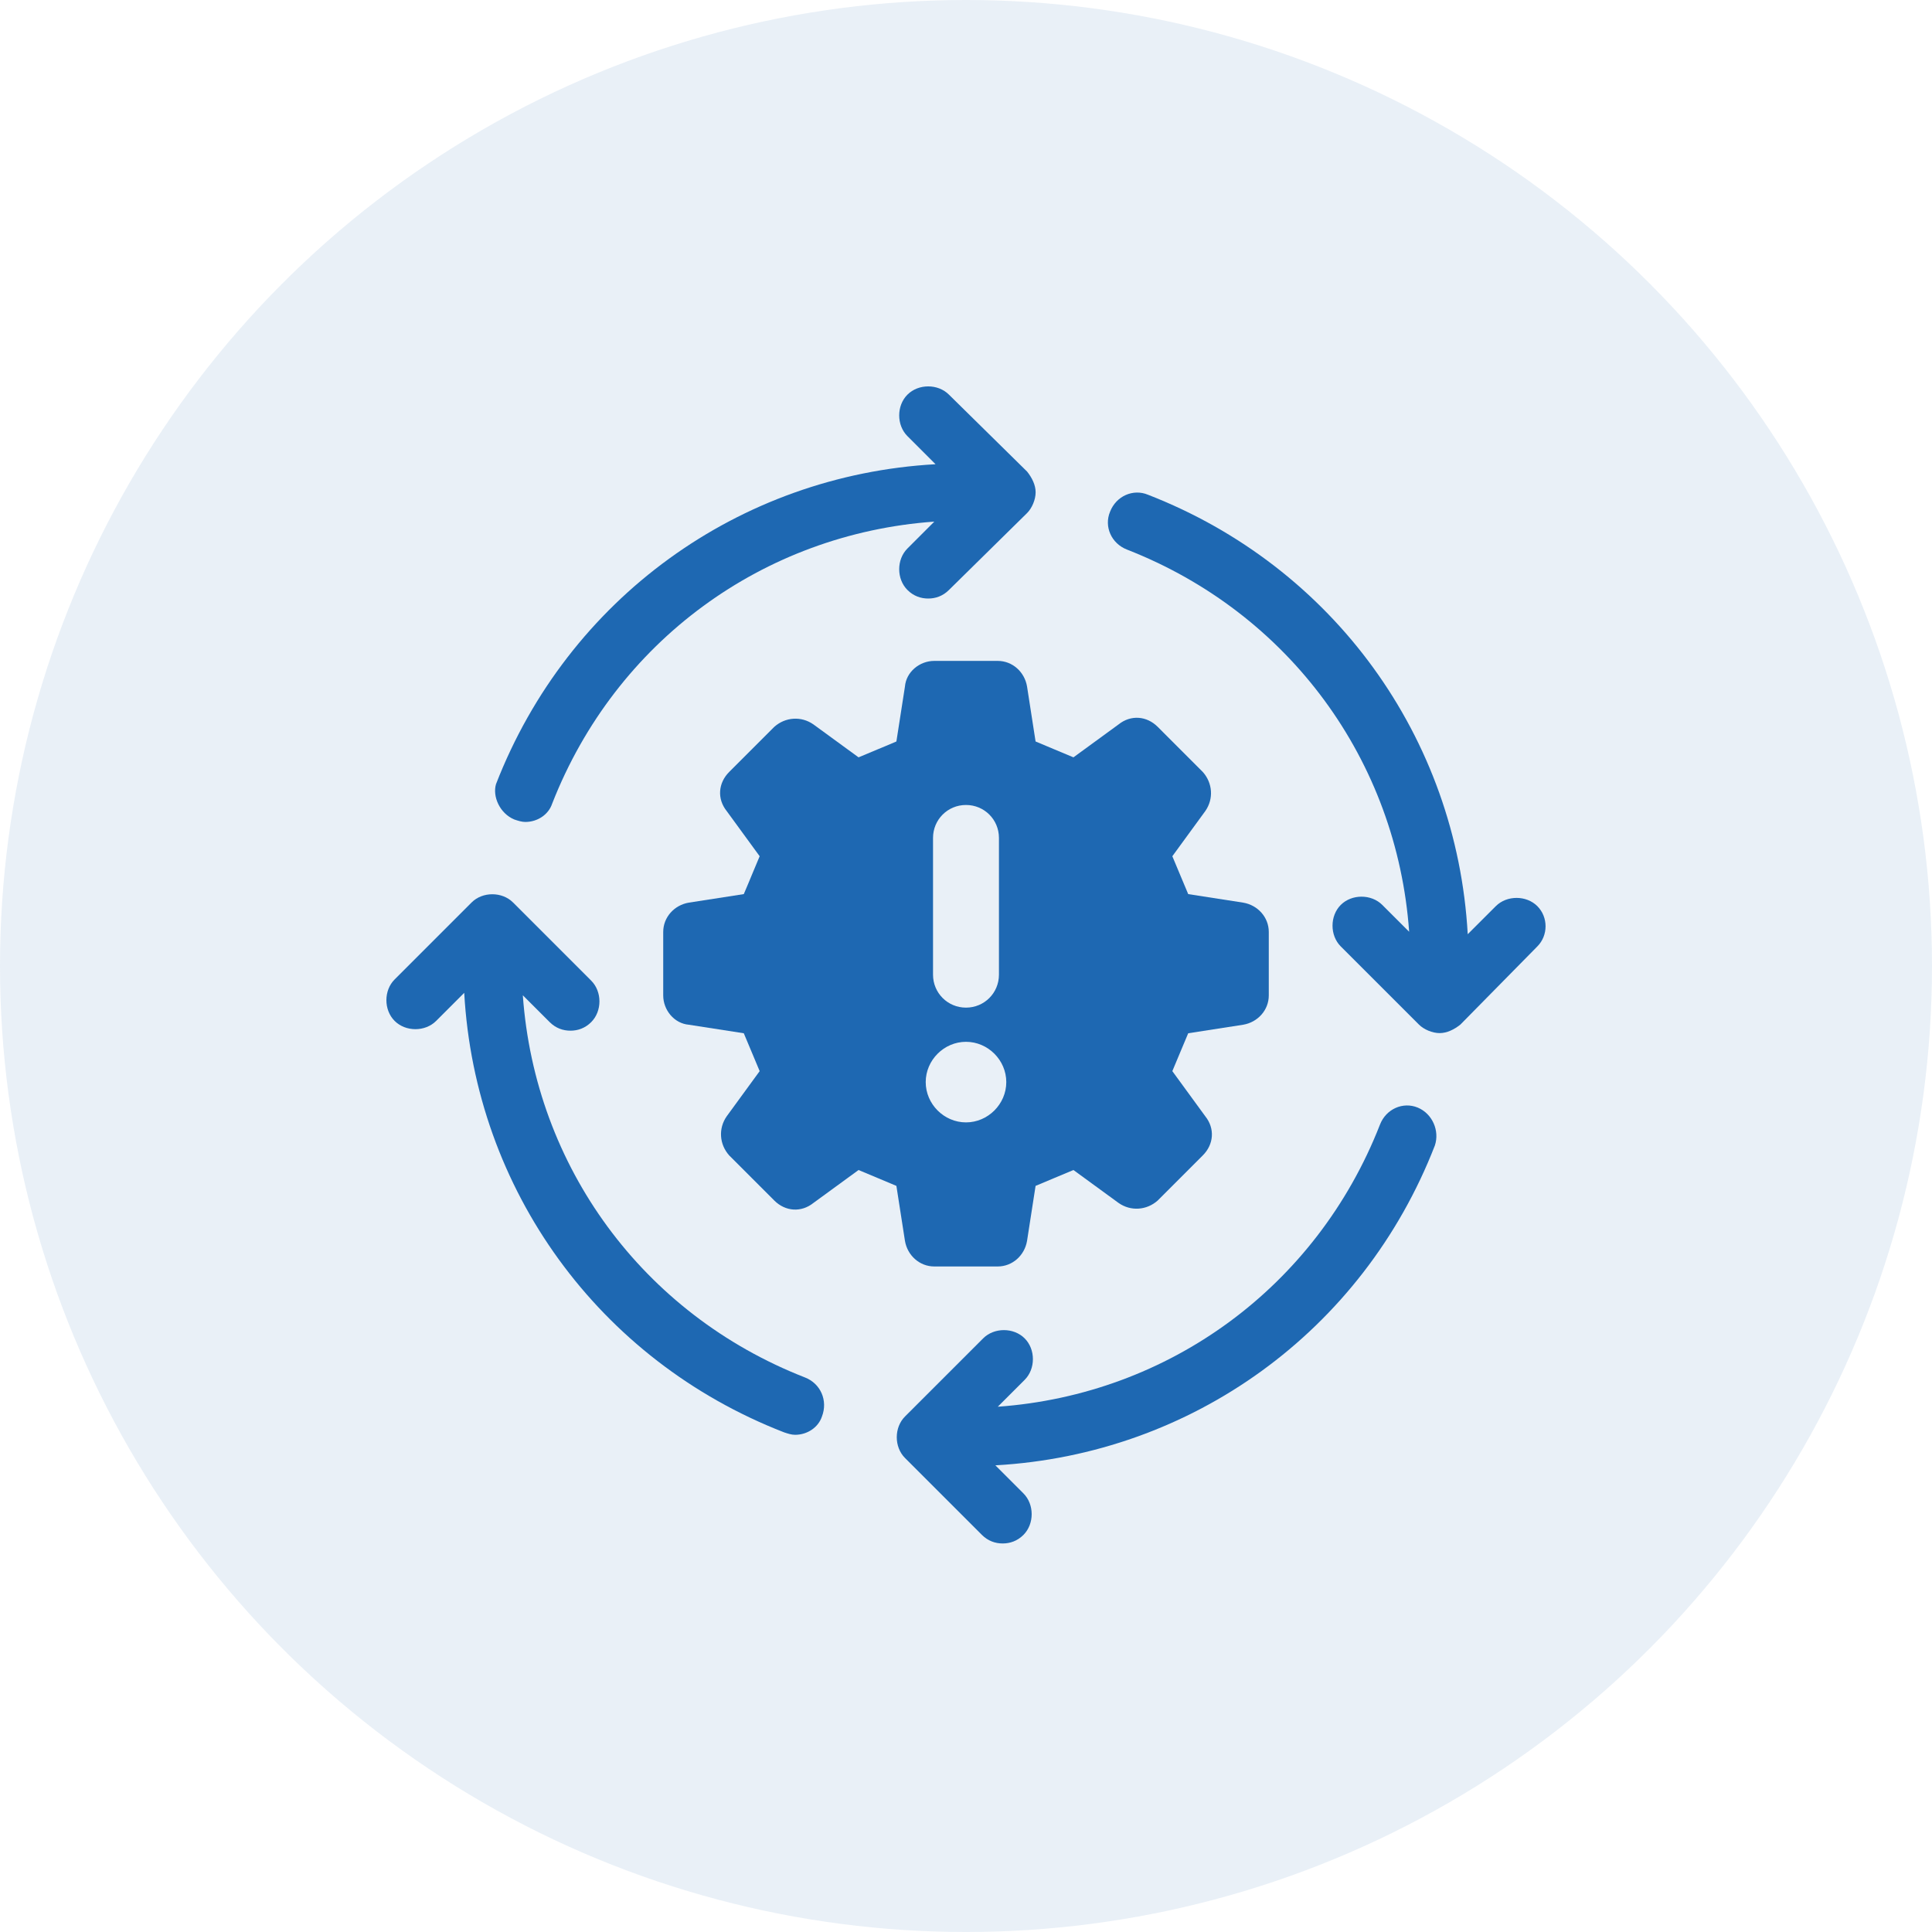 <svg width="75" height="75" viewBox="0 0 75 75" fill="none" xmlns="http://www.w3.org/2000/svg">
<circle cx="37.5" cy="37.5" r="37.5" fill="#1E68B2" fill-opacity="0.1"/>
<path d="M55.038 42.997C54.469 42.76 53.806 43.045 53.569 43.661C51.104 49.964 45.37 54.135 38.734 54.609L39.777 53.566C40.204 53.14 40.204 52.381 39.777 51.955C39.35 51.528 38.592 51.528 38.166 51.955L35.132 54.988C34.706 55.414 34.706 56.173 35.132 56.599L38.118 59.585C38.355 59.822 38.64 59.917 38.924 59.917C39.208 59.917 39.493 59.822 39.73 59.585C40.156 59.159 40.156 58.4 39.73 57.974L38.64 56.884C46.27 56.457 52.905 51.67 55.702 44.466C55.891 43.898 55.607 43.234 55.038 42.997Z" fill="#1E68B2"/>
<path d="M19.966 31.813C20.108 31.86 20.25 31.908 20.392 31.908C20.866 31.908 21.293 31.624 21.435 31.197C23.9 24.894 29.634 20.723 36.27 20.249L35.227 21.292C34.8 21.718 34.8 22.477 35.227 22.903C35.464 23.14 35.748 23.235 36.033 23.235C36.317 23.235 36.601 23.14 36.838 22.903L39.871 19.917C40.061 19.728 40.203 19.396 40.203 19.111C40.203 18.827 40.061 18.543 39.871 18.306L36.838 15.32C36.412 14.893 35.653 14.893 35.227 15.32C34.8 15.746 34.8 16.505 35.227 16.931L36.317 18.021C28.686 18.448 22.051 23.235 19.255 30.439C19.113 30.913 19.397 31.576 19.966 31.813Z" fill="#1E68B2"/>
<path d="M31.244 53.471C24.941 51.007 20.77 45.272 20.296 38.637L21.339 39.679C21.576 39.916 21.86 40.011 22.145 40.011C22.429 40.011 22.713 39.916 22.95 39.679C23.377 39.253 23.377 38.495 22.95 38.068L19.917 35.035C19.491 34.608 18.732 34.608 18.306 35.035L15.32 38.021C14.893 38.447 14.893 39.206 15.32 39.632C15.746 40.059 16.505 40.059 16.931 39.632L18.021 38.542C18.448 46.172 23.235 52.808 30.439 55.604C30.581 55.651 30.723 55.699 30.865 55.699C31.339 55.699 31.766 55.414 31.908 54.988C32.145 54.372 31.86 53.708 31.244 53.471Z" fill="#1E68B2"/>
<path d="M59.679 35.176C59.252 34.75 58.494 34.75 58.068 35.176L56.977 36.266C56.551 28.636 51.764 22 44.56 19.204C43.992 18.967 43.328 19.252 43.091 19.868C42.854 20.436 43.138 21.1 43.755 21.337C50.058 23.802 54.229 29.536 54.703 36.171L53.66 35.129C53.233 34.702 52.475 34.702 52.048 35.129C51.622 35.555 51.622 36.314 52.048 36.74L55.082 39.773C55.271 39.963 55.603 40.105 55.887 40.105C56.172 40.105 56.456 39.963 56.693 39.773L59.679 36.74C60.105 36.314 60.105 35.603 59.679 35.176Z" fill="#1E68B2"/>
<path d="M35.13 48.169C35.225 48.737 35.699 49.164 36.268 49.164H38.732C39.301 49.164 39.775 48.737 39.87 48.169L40.201 46.036C40.865 45.751 41.007 45.704 41.671 45.42L43.424 46.699C43.898 47.031 44.514 46.984 44.941 46.605L46.694 44.851C47.121 44.424 47.168 43.808 46.789 43.334L45.51 41.581C45.794 40.917 45.841 40.775 46.126 40.111L48.258 39.78C48.827 39.685 49.254 39.211 49.254 38.642V36.178C49.254 35.609 48.827 35.135 48.258 35.04L46.126 34.709C45.841 34.045 45.794 33.903 45.51 33.239L46.789 31.486C47.121 31.012 47.074 30.396 46.694 29.969L44.941 28.215C44.514 27.789 43.898 27.742 43.424 28.121L41.671 29.4C41.007 29.116 40.865 29.069 40.201 28.784L39.87 26.651C39.775 26.083 39.301 25.656 38.732 25.656H36.268C35.699 25.656 35.178 26.083 35.13 26.651L34.798 28.784C34.135 29.069 33.993 29.116 33.329 29.4L31.576 28.121C31.102 27.789 30.485 27.836 30.059 28.215L28.305 29.969C27.879 30.396 27.831 31.012 28.211 31.486L29.49 33.239C29.206 33.903 29.159 34.045 28.874 34.709L26.741 35.04C26.173 35.135 25.746 35.609 25.746 36.178V38.642C25.746 39.211 26.173 39.732 26.741 39.78L28.874 40.111C29.159 40.775 29.206 40.917 29.49 41.581L28.211 43.334C27.879 43.808 27.926 44.424 28.305 44.851L30.059 46.605C30.485 47.031 31.102 47.078 31.576 46.699L33.329 45.42C33.993 45.704 34.135 45.751 34.798 46.036L35.13 48.169ZM36.22 32.528C36.22 31.817 36.789 31.249 37.5 31.249C38.211 31.249 38.779 31.817 38.779 32.528V37.837C38.779 38.547 38.211 39.116 37.5 39.116C36.789 39.116 36.22 38.547 36.22 37.837V32.528ZM37.5 40.443C38.353 40.443 39.064 41.154 39.064 42.007C39.064 42.86 38.353 43.571 37.5 43.571C36.647 43.571 35.936 42.86 35.936 42.007C35.936 41.154 36.647 40.443 37.5 40.443Z" fill="#1E68B2"/>
</svg>
